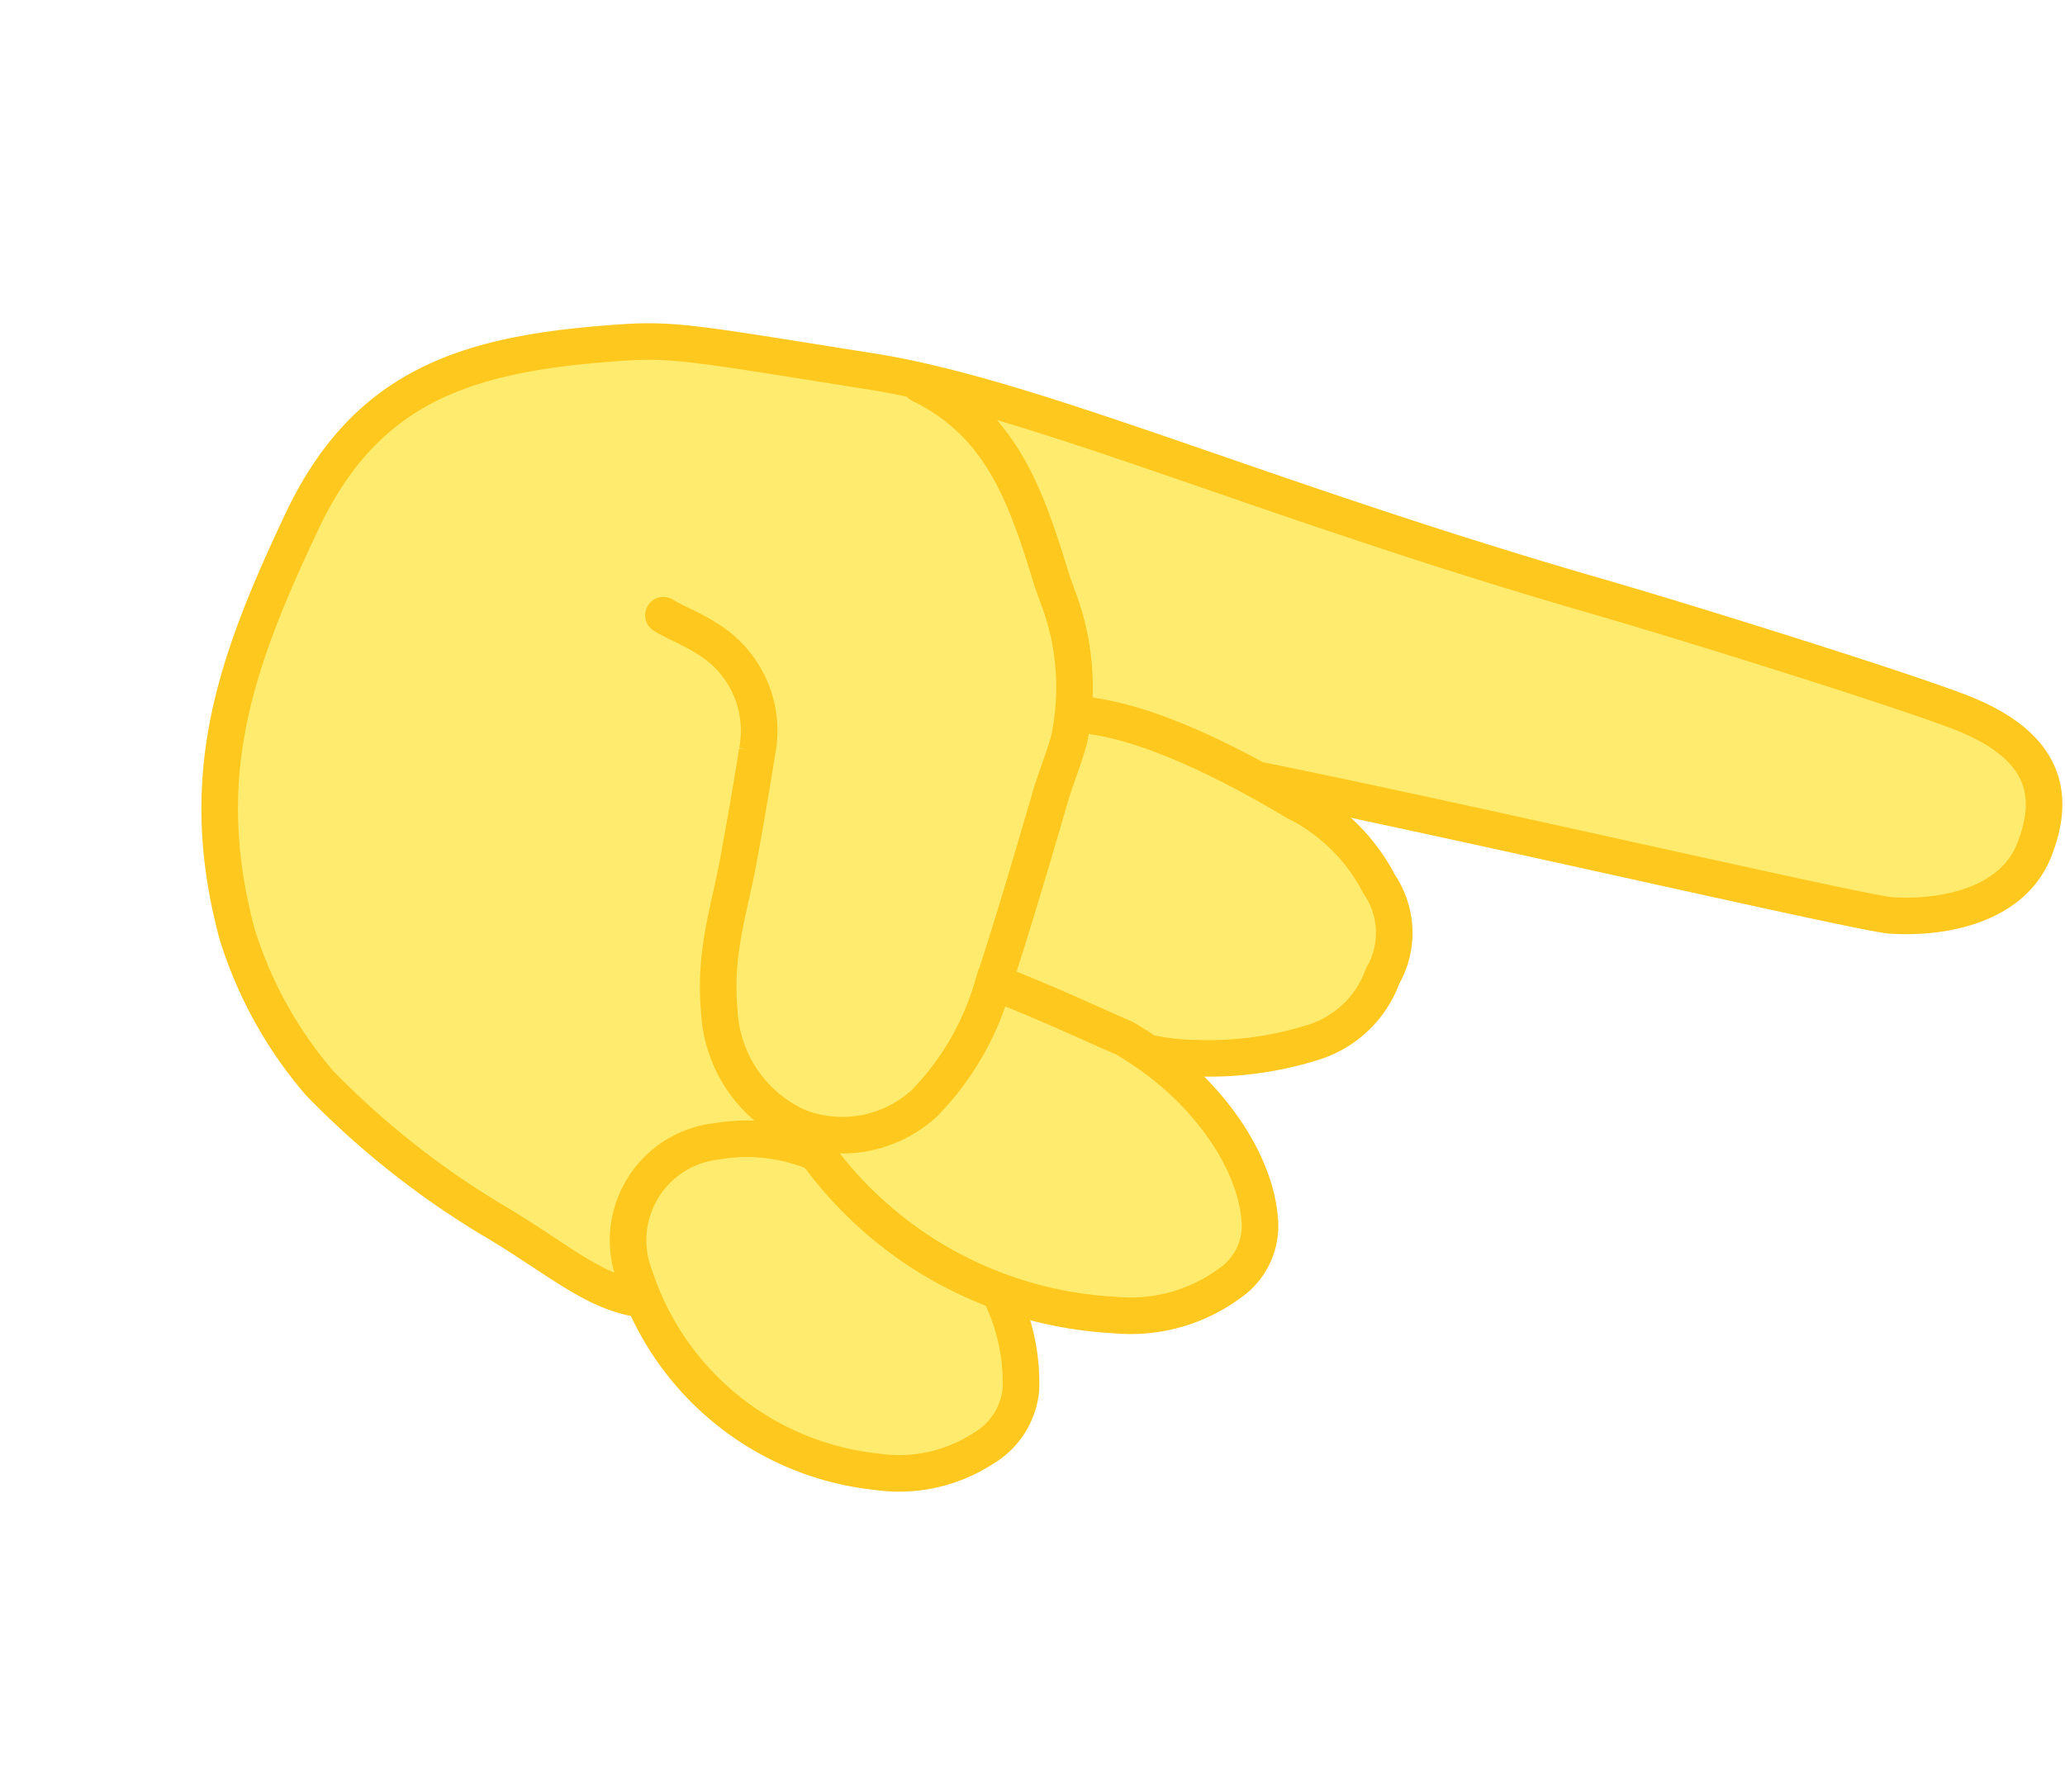 <svg xmlns="http://www.w3.org/2000/svg" width="84.744" height="73.573" viewBox="0 0 84.744 73.573">
  <defs>
    <style>
      .cls-1, .cls-2 {
        fill: #ffeb6d;
        stroke: #ffc81e;
        stroke-miterlimit: 10;
        stroke-width: 1.5px;
      }

      .cls-1 {
        stroke-linecap: round;
      }
    </style>
  </defs>
  <g id="icon_zeigefinger-rechts" transform="matrix(0.899, 0.438, -0.438, 0.899, -385.347, -3286.285)">
    <path id="Pfad_1965" data-name="Pfad 1965" class="cls-1" d="M1840.209,2805.978a9.7,9.7,0,0,1-.4,2.526v.013a28.276,28.276,0,0,1-4.517,11.621,1.914,1.914,0,0,1-.43.538c-2.833,2.328-4.843,1.271-9.229.936a35.055,35.055,0,0,1-8.617-1.921,17.139,17.139,0,0,1-5.741-4.027c-4.36-5.03-4.944-9.833-5.022-16.386-.075-6.309,3.2-9.271,8.66-12.394,1.872-1.071,3.083-1.367,9.621-3.367s16.628-2.287,30.731-4.736c4.136-.718,12.955-2.044,15.551-2.267,3.607-.31,5.063,1.138,5.253,3.781.174,2.421-2.125,4.146-4.114,4.96-1.377.564-27.43,6.485-29.917,7.58Z"/>
    <path id="Pfad_1966" data-name="Pfad 1966" class="cls-2" d="M1842.167,2813.6c-1.248-.073-3.243-.279-5.237-.279a7.309,7.309,0,0,0-4.22,1.368,4.088,4.088,0,0,0-.6,6.465,11.747,11.747,0,0,0,12.464,2.848,6.329,6.329,0,0,0,3.464-2.739,3.156,3.156,0,0,0,.348-2.873A8.27,8.27,0,0,0,1842.167,2813.6Z"/>
    <path id="Pfad_1967" data-name="Pfad 1967" class="cls-2" d="M1839,2792.224a8.369,8.369,0,0,0-5.136,3.854,3.918,3.918,0,0,0,.791,5.4,10.135,10.135,0,0,0,6.574,2.627c2.642,0,5.241.07,7.7-1.112a14.244,14.244,0,0,0,4.077-2.749,4.424,4.424,0,0,0,1.289-3.617,3.543,3.543,0,0,0-1.777-3.326,7.738,7.738,0,0,0-4.56-1.534C1845.467,2791.556,1841.645,2791.4,1839,2792.224Z"/>
    <path id="Pfad_1968" data-name="Pfad 1968" class="cls-2" d="M1845.869,2803.562c-1.5.071-3.905.095-6.278.33a9.186,9.186,0,0,0-4.786,1.9c-2.421,1.882-2.314,4.948.394,6.7a16.146,16.146,0,0,0,15.314,1.456,6.846,6.846,0,0,0,3.653-3.217,2.857,2.857,0,0,0-.076-2.988C1852.8,2805.616,1849.6,2803.821,1845.869,2803.562Z"/>
    <path id="Pfad_1969" data-name="Pfad 1969" class="cls-1" d="M1826.611,2783.108c3.73,0,5.922,2.255,8.284,4.771.176.188.366.366.549.549a10.4,10.4,0,0,1,3.026,5.084c.148.733.215,1.742.346,2.5.457,2.679.913,5.36,1.28,8.052a11.428,11.428,0,0,1-.42,5.494,4.978,4.978,0,0,1-4.3,3.144,5.51,5.51,0,0,1-4.894-2.808,11.255,11.255,0,0,1-1.117-2.456c-.362-1.1-.573-2.259-.884-3.383q-.621-2.243-1.3-4.475a4.414,4.414,0,0,0-3.932-3.266c-.635-.084-1.29-.019-1.935-.069l-.04-.006"/>
  </g>
</svg>
